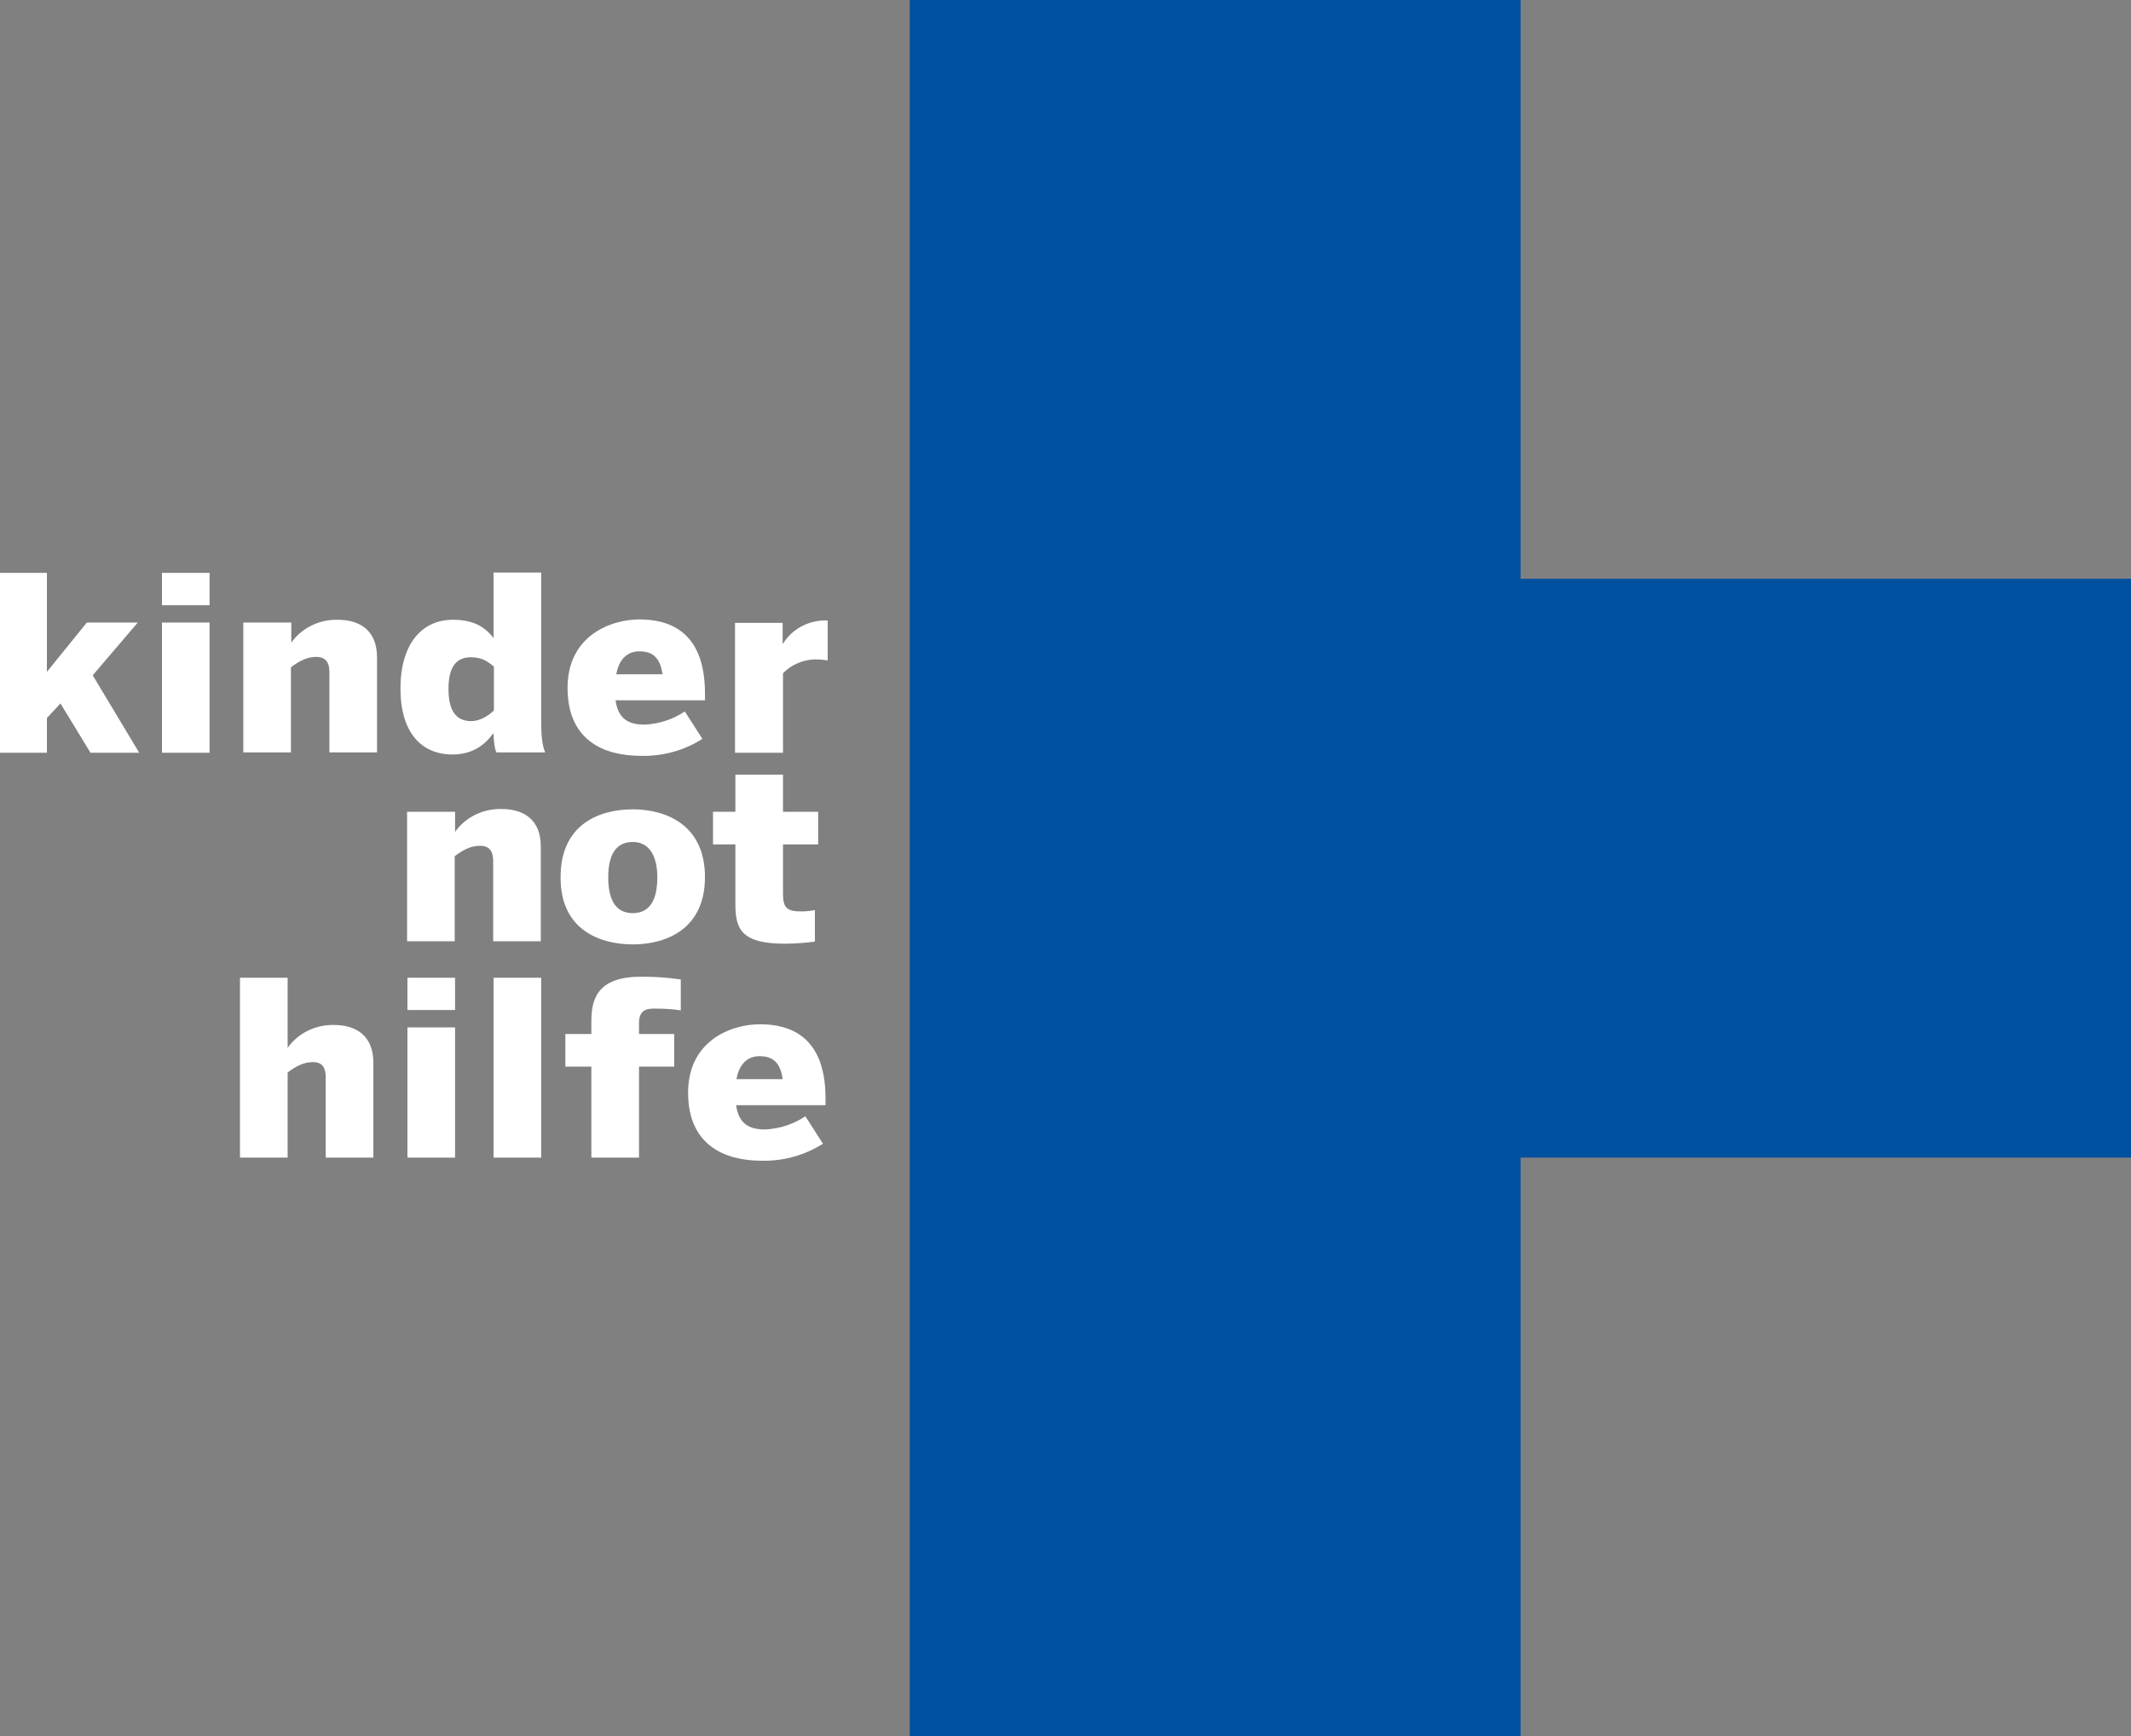 <svg xmlns="http://www.w3.org/2000/svg" width="81" height="66" viewBox="0 0 81 66" fill="none"><rect x="0" y="0" width="81" height="66" fill="#808080" stroke="none"/><g id="Ebene_1" clip-path="url(#clip0_1870_2747)"><path id="Vector" d="M34.581 0V66H57.797V44.009H81V22.004H57.797V0H34.581Z" fill="#0050A0"></path><path id="Vector_2" d="M24.289 38.887V39.31H25.626V40.55H24.289V44.009H22.478V40.55H21.489V39.31H22.478V38.834C22.478 38.016 22.673 37.132 24.372 37.132C24.877 37.129 25.379 37.165 25.877 37.237V38.412C25.581 38.367 25.283 38.345 24.985 38.346C24.623 38.333 24.289 38.359 24.289 38.887ZM3.44 28.618L2.298 26.743L1.783 27.298V28.618H0V21.78H1.783V25.542L3.301 23.668H5.237L3.524 25.674L5.292 28.618H3.44ZM17.2 28.684C17.966 28.684 18.439 28.314 18.76 27.865C18.76 28.116 18.802 28.499 18.871 28.604H20.724C20.612 28.354 20.57 27.997 20.57 27.403V21.767H18.76V24.262C18.398 23.773 17.91 23.562 17.214 23.562C16.03 23.562 15.222 24.486 15.222 26.176C15.222 27.865 16.03 28.684 17.2 28.684ZM17.91 27.416C17.242 27.416 17.047 26.875 17.047 26.189C17.047 25.423 17.297 24.988 17.896 24.988C18.258 24.988 18.481 25.093 18.774 25.344V27.007C18.579 27.205 18.244 27.416 17.91 27.416ZM9.262 23.668H11.072V24.433C11.462 23.879 12.123 23.55 12.827 23.562C13.662 23.562 14.331 23.945 14.331 25.001V28.604H12.521V25.555C12.521 25.186 12.381 24.974 12.019 24.974C11.657 24.974 11.351 25.146 11.058 25.37V28.604H9.248V23.668H9.262ZM6.156 28.618H7.966V23.668H6.156V28.618ZM6.156 21.78H7.966V23.008H6.156V21.78ZM15.487 44.009H17.297V39.059H15.487V44.009ZM15.487 37.171H17.297V38.399H15.487V37.171ZM9.122 44.009H10.933V40.775C11.225 40.55 11.532 40.379 11.894 40.379C12.256 40.379 12.381 40.59 12.381 40.96V44.009H14.192V40.405C14.192 39.362 13.523 38.966 12.688 38.966C11.984 38.955 11.323 39.283 10.933 39.838V37.171H9.122V44.009ZM26.155 41.54C26.155 39.56 27.799 38.94 28.885 38.94C29.971 38.94 31.378 39.349 31.378 41.752V42.016H27.98C28.077 42.728 28.481 42.94 29.08 42.94C29.631 42.915 30.162 42.742 30.612 42.438L31.28 43.481C30.595 43.92 29.782 44.146 28.954 44.128C27.52 44.128 26.155 43.52 26.155 41.54ZM29.748 41.026C29.665 40.392 29.372 40.154 28.871 40.154C28.453 40.154 28.105 40.405 27.994 41.026H29.748ZM18.76 44.009H20.57V37.171H18.76V44.009ZM27.952 34.36V32.102H27.102V30.862H27.952V29.449H29.762V30.862H31.099V32.102H29.762V33.977C29.762 34.505 29.901 34.65 30.459 34.65C30.631 34.65 30.804 34.632 30.974 34.597V35.798C30.601 35.847 30.223 35.874 29.846 35.878C28.147 35.878 27.952 35.297 27.952 34.36ZM24.052 35.904C25.305 35.904 26.796 35.336 26.796 33.343C26.796 31.35 25.305 30.769 24.052 30.769C22.799 30.769 21.308 31.324 21.308 33.343C21.294 35.336 22.785 35.904 24.052 35.904ZM24.052 34.716C23.342 34.716 23.119 34.109 23.119 33.356C23.119 32.538 23.384 32.01 24.052 32.01C24.721 32.01 24.985 32.604 24.985 33.356C24.985 34.175 24.721 34.716 24.052 34.716ZM15.487 30.862H17.297V31.627C17.687 31.073 18.349 30.744 19.052 30.756C19.888 30.756 20.556 31.139 20.556 32.182V35.785H18.746V32.736C18.746 32.366 18.607 32.155 18.244 32.155C17.882 32.155 17.576 32.327 17.284 32.551V35.785H15.473V30.862H15.487ZM27.952 28.618H29.762V25.595C30.082 25.266 30.53 25.076 31.002 25.067C31.156 25.071 31.309 25.084 31.461 25.106V23.588H31.433C30.747 23.569 30.105 23.909 29.762 24.473H29.748V23.681H27.938V28.618H27.952ZM21.573 26.149C21.573 24.169 23.216 23.549 24.303 23.549C25.389 23.549 26.796 23.958 26.796 26.36V26.624H23.398C23.495 27.337 23.899 27.548 24.498 27.548C25.049 27.523 25.58 27.35 26.03 27.047L26.698 28.09C26.013 28.529 25.2 28.755 24.372 28.736C22.938 28.736 21.573 28.142 21.573 26.149ZM25.18 25.634C25.097 25.001 24.804 24.763 24.303 24.763C23.885 24.763 23.537 25.014 23.425 25.634H25.18Z" fill="white"></path></g><defs><clipPath id="clip0_1870_2747"><rect width="81" height="66" fill="white"></rect></clipPath></defs></svg>